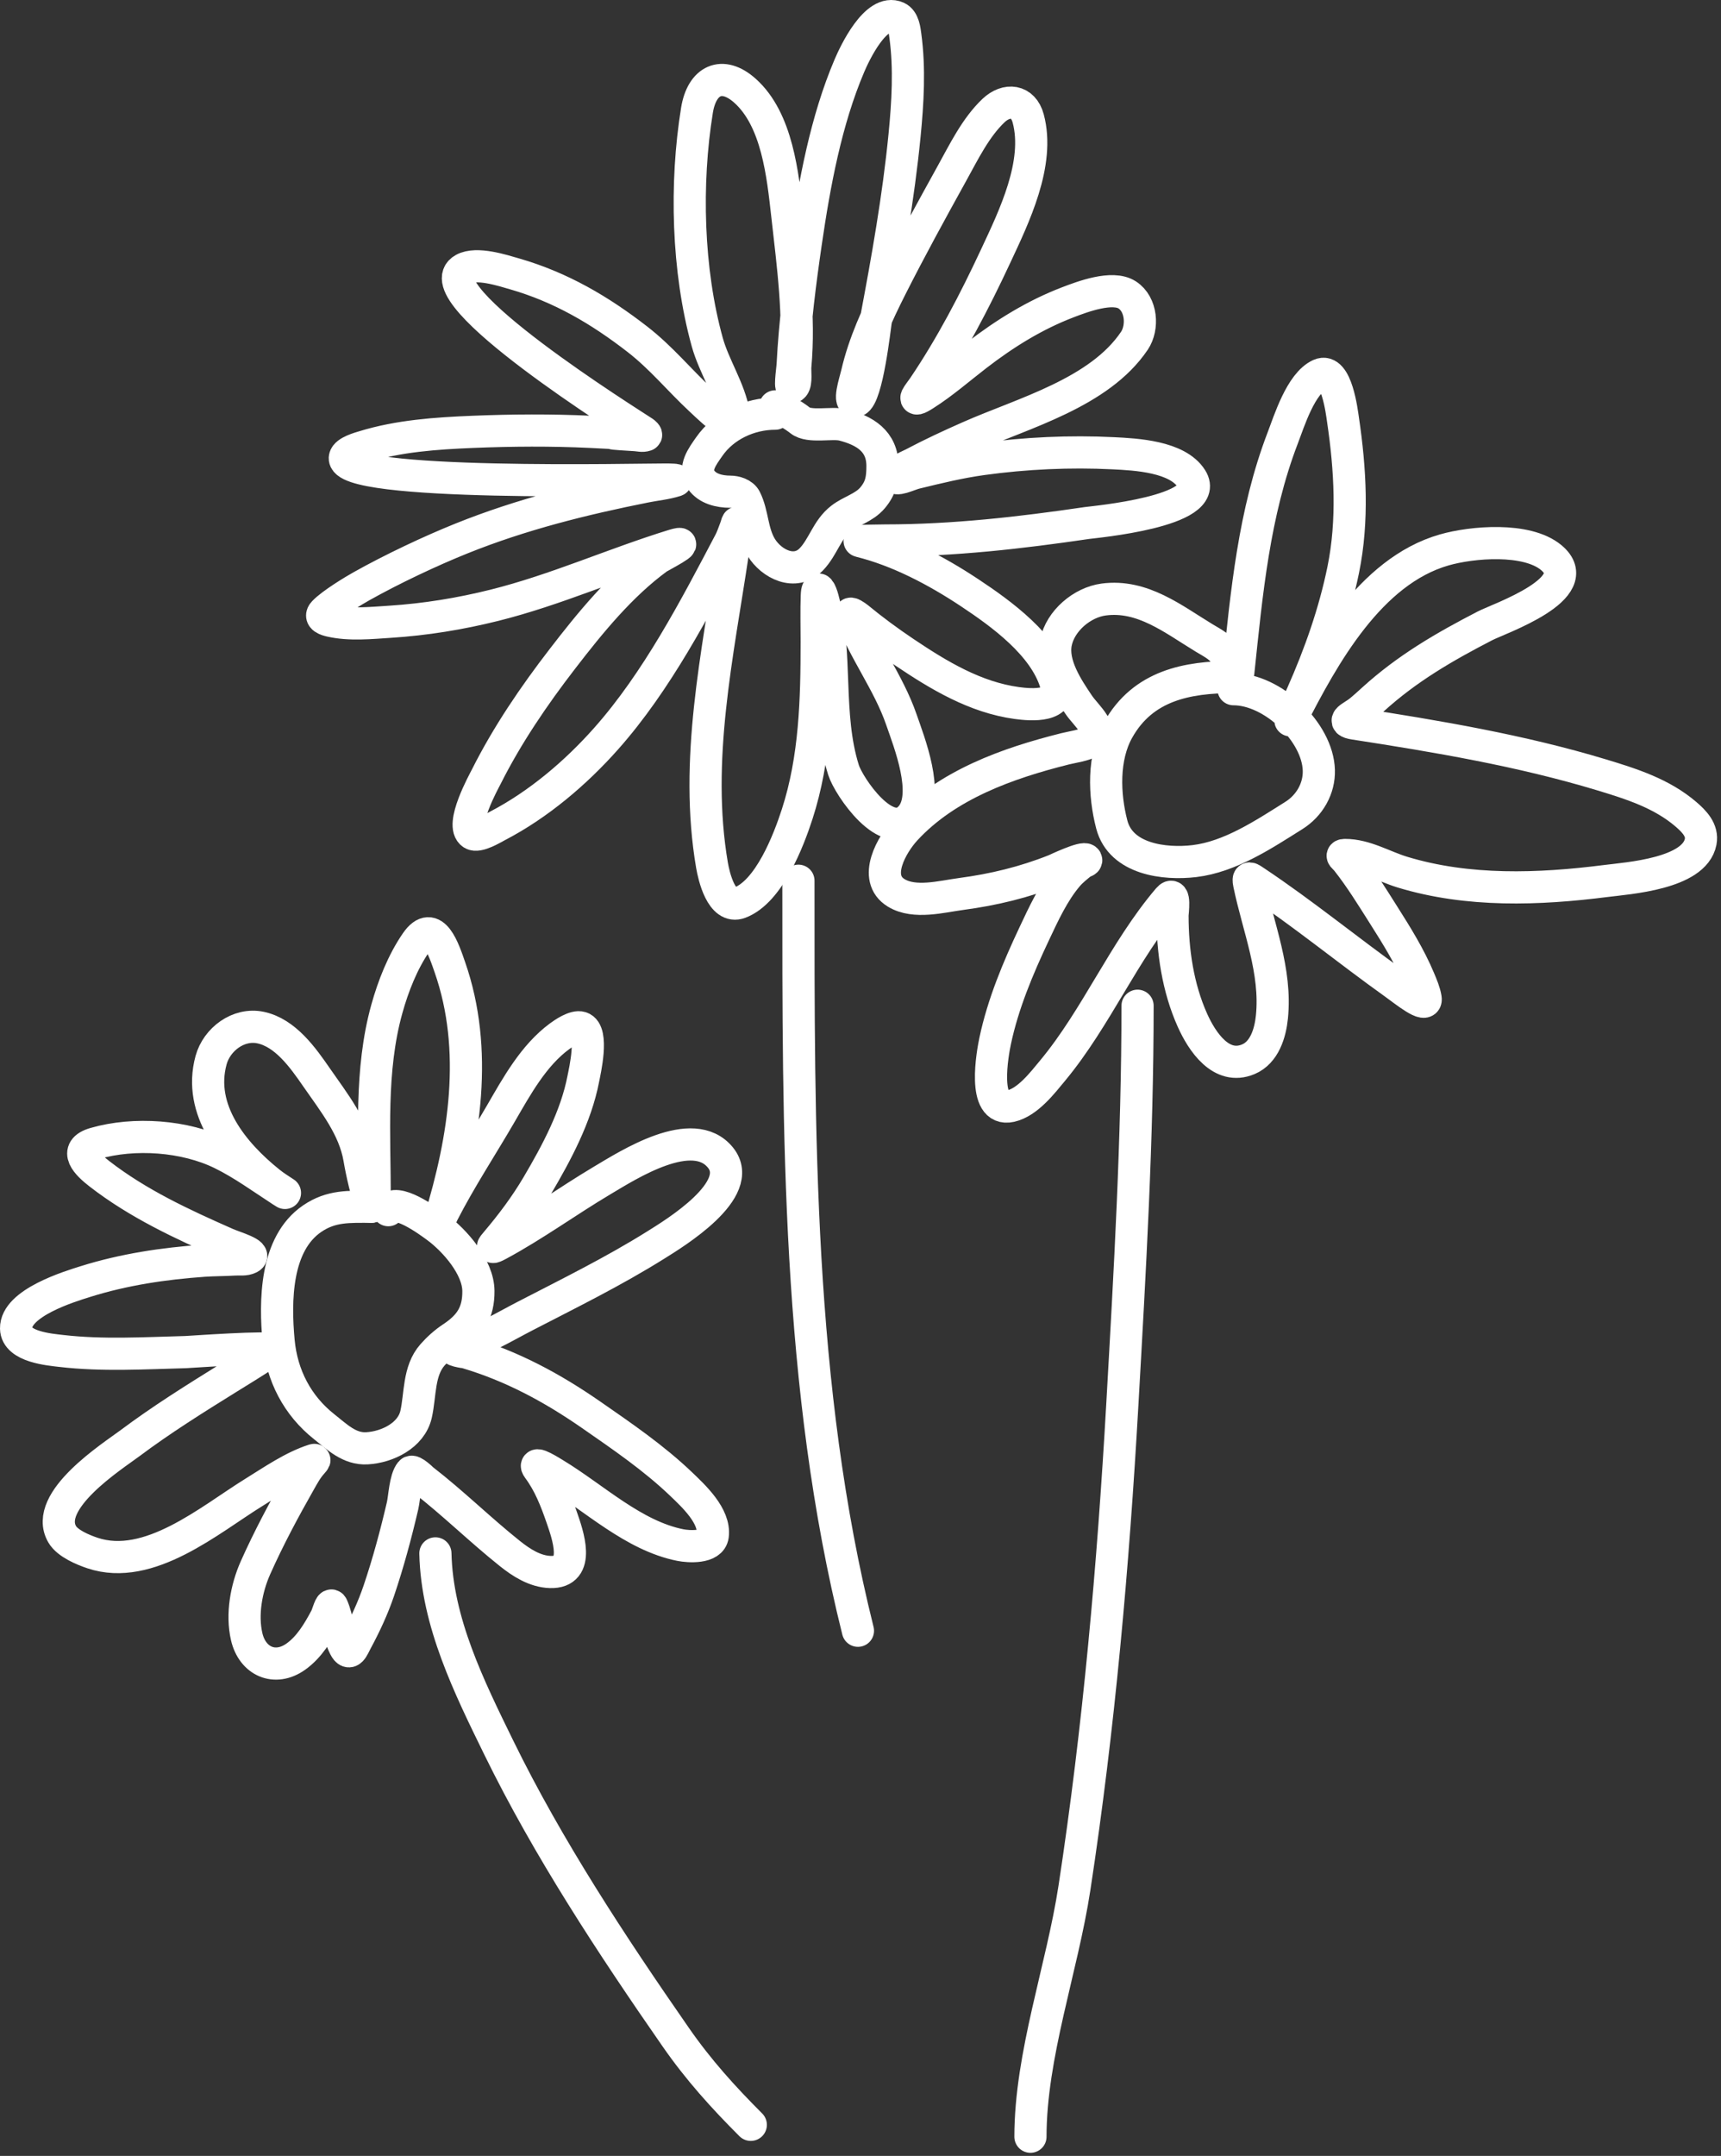 <svg width="107" height="134" viewBox="0 0 107 134" fill="none" xmlns="http://www.w3.org/2000/svg">
<rect x="0" y="0" width="107" height="134" fill="#333333" stroke="none"/>
<path d="M45.623 25.714C45.371 24.202 44.386 22.76 43.973 21.268C42.733 16.789 42.595 11.411 43.333 6.855C43.638 4.974 44.905 4.373 46.322 5.643C48.324 7.436 48.667 10.866 48.949 13.38C49.298 16.501 49.731 19.645 49.446 22.784C49.421 23.055 49.526 23.769 49.336 23.996C49.043 24.348 49.262 23.081 49.285 22.624C49.416 20.098 49.738 17.574 50.102 15.072C50.633 11.425 51.358 7.488 52.813 4.077C53.139 3.312 54.46 0.494 55.777 1.079C56.185 1.261 56.242 1.879 56.29 2.233C56.565 4.262 56.439 6.377 56.24 8.404C55.859 12.284 55.169 16.144 54.447 19.972C54.396 20.239 53.921 24.662 53.226 24.922C52.689 25.124 53.155 23.763 53.285 23.205C53.721 21.329 54.542 19.544 55.406 17.834C56.611 15.45 57.902 13.098 59.195 10.761C59.925 9.443 60.657 7.928 61.771 6.872C62.581 6.104 63.618 6.213 63.926 7.36C64.676 10.151 63.036 13.491 61.897 15.931C60.599 18.713 59.148 21.499 57.427 24.047C57.145 24.465 56.547 25.125 57.477 24.535C58.627 23.806 59.651 22.906 60.727 22.077C62.474 20.73 64.336 19.574 66.402 18.785C67.293 18.445 69.157 17.734 70.081 18.33C70.985 18.914 71.085 20.357 70.527 21.184C68.348 24.415 63.653 25.663 60.289 27.145C59.097 27.67 57.913 28.219 56.762 28.829C56.599 28.915 55.731 29.275 55.667 29.561C55.576 29.97 56.507 29.501 56.913 29.401C58.298 29.063 59.666 28.729 61.081 28.534C63.758 28.166 66.512 28.038 69.214 28.172C70.607 28.241 73.203 28.365 74.08 29.755C75.362 31.788 68.015 32.444 67.58 32.508C63.416 33.12 59.254 33.594 55.044 33.594C54.793 33.594 53.402 33.62 53.436 33.628C55.855 34.219 58.23 35.478 60.289 36.844C62.258 38.15 64.917 40.071 65.644 42.476C66.097 43.975 64.125 43.821 63.219 43.697C60.631 43.343 58.369 41.979 56.24 40.548C55.239 39.876 54.265 39.16 53.335 38.393C53.207 38.288 52.823 38.035 52.88 38.191C53.71 40.452 55.241 42.411 56.038 44.716C56.524 46.121 57.81 49.357 56.652 50.736C55.194 52.471 52.761 48.875 52.443 47.856C51.352 44.37 52.093 40.663 51.155 37.206C51.044 36.799 50.813 36.26 50.784 37.021C50.748 37.97 50.776 38.925 50.776 39.875C50.776 43.481 50.686 47.138 49.563 50.601C49.034 52.235 47.821 55.414 45.994 56.107C44.856 56.539 44.382 54.451 44.268 53.783C43.152 47.274 44.618 40.697 45.573 34.276C45.635 33.86 45.635 33.022 45.808 32.567C45.948 32.202 45.569 33.316 45.387 33.662C43.194 37.834 40.833 42.362 37.692 45.903C35.799 48.038 33.474 50.011 30.932 51.333C30.663 51.473 29.722 52.053 29.374 51.83C28.564 51.312 30.084 48.573 30.233 48.277C31.537 45.682 33.194 43.249 34.965 40.953C36.682 38.724 38.583 36.385 40.875 34.706C41.027 34.594 43.177 33.493 41.868 33.897C38.124 35.053 34.57 36.663 30.747 37.619C28.604 38.154 26.451 38.504 24.247 38.646C23.049 38.723 21.73 38.861 20.543 38.587C20.34 38.54 19.804 38.403 20.13 38.056C20.633 37.521 22.05 36.675 22.471 36.44C24.364 35.379 26.729 34.258 28.718 33.459C32.424 31.971 36.245 31.02 40.151 30.243C40.768 30.12 41.403 30.064 42.003 29.873C42.191 29.813 41.611 29.808 41.414 29.806C39.961 29.792 21.076 30.271 21.443 28.433C21.517 28.067 22.391 27.834 22.605 27.768C24.791 27.093 27.12 26.935 29.391 26.842C31.825 26.743 34.281 26.726 36.716 26.842C40.153 27.006 36.343 26.855 39.494 27.044C39.713 27.057 39.944 27.126 40.151 27.052C40.225 27.026 40.081 26.903 40.016 26.859C39.225 26.33 26.161 18.188 28.827 16.722C29.633 16.279 31.242 16.806 32.001 17.025C34.872 17.853 37.307 19.283 39.646 21.1C41.121 22.247 42.208 23.597 43.569 24.863C44.014 25.277 44.649 25.909 45.169 26.169" stroke="white" stroke-width="2" stroke-linecap="round"/>
<path d="M48.198 25.712C46.609 25.712 45.009 26.448 44.097 27.758C43.675 28.366 43.097 29.105 43.584 29.813C43.977 30.385 44.729 30.562 45.403 30.562C45.727 30.562 46.186 30.697 46.345 31.017C46.814 31.953 46.745 33.066 47.322 34.014C47.964 35.069 49.444 35.8 50.437 34.772C51.185 33.997 51.41 32.913 52.289 32.229C52.91 31.746 53.723 31.568 54.251 30.941C54.78 30.313 54.866 29.765 54.866 28.962C54.866 27.413 53.751 26.755 52.416 26.411C51.727 26.234 50.322 26.594 49.747 26.133C49.357 25.821 48.669 25.415 48.198 25.258" stroke="white" stroke-width="2" stroke-linecap="round"/>
<path d="M76.991 41.776C77.511 36.838 77.959 31.891 79.752 27.219C80.149 26.186 80.874 23.826 82.059 23.288C83.099 22.815 83.431 25.636 83.499 26.091C83.953 29.157 84.138 32.351 83.516 35.403C82.97 38.078 82.055 40.673 80.948 43.165C80.869 43.342 80.023 45.181 80.274 44.689C82.288 40.745 85.17 35.508 89.788 34.182C91.524 33.684 94.917 33.393 96.439 34.653C98.743 36.561 93.209 38.443 92.331 38.897C89.775 40.217 87.478 41.551 85.359 43.477C85.089 43.723 84.824 43.966 84.534 44.201C84.08 44.569 83.3 44.836 84.206 44.975C89.337 45.765 94.59 46.653 99.563 48.158C101.434 48.724 103.32 49.322 104.825 50.616C105.325 51.047 105.876 51.596 105.734 52.325C105.346 54.313 101.218 54.584 99.849 54.758C95.668 55.292 91.276 55.447 87.203 54.211C86.003 53.847 84.893 53.142 83.625 53.142C83.305 53.142 83.588 53.303 83.726 53.479C84.571 54.546 85.288 55.715 86.016 56.863C86.836 58.156 87.647 59.456 88.239 60.871C88.398 61.252 88.566 61.639 88.635 62.049C88.751 62.75 87.285 61.553 86.707 61.14C83.794 59.06 81.014 56.778 78.035 54.792C77.724 54.585 77.564 54.443 77.664 54.927C78.233 57.676 79.37 60.338 79.079 63.211C78.978 64.205 78.62 65.414 77.614 65.838C75.925 66.549 74.731 64.739 74.137 63.413C73.231 61.392 72.899 59.114 72.899 56.914C72.899 56.726 73.096 55.324 72.638 55.861C69.858 59.125 68.193 63.224 65.457 66.528C64.817 67.3 63.893 68.516 62.83 68.751C61.017 69.151 61.728 65.382 61.87 64.71C62.359 62.394 63.29 60.182 64.295 58.05C64.871 56.828 65.49 55.467 66.383 54.422C66.63 54.132 66.963 53.872 67.258 53.63C67.343 53.561 67.576 53.542 67.528 53.445C67.412 53.213 65.628 54.063 65.574 54.085C63.666 54.842 61.782 55.296 59.748 55.567C58.546 55.727 56.862 56.19 55.724 55.499C54.21 54.581 55.469 52.456 56.297 51.559C58.868 48.773 62.651 47.436 66.231 46.541C66.671 46.431 67.431 46.331 67.814 46.087C68.781 45.472 67.534 44.497 67.073 43.813C66.364 42.763 65.379 41.297 65.65 39.941C65.921 38.588 67.282 37.439 68.622 37.263C71.034 36.947 72.921 38.472 74.869 39.654C75.435 39.998 76.032 40.267 76.267 40.901C76.405 41.273 76.478 41.764 76.688 42.079" stroke="white" stroke-width="2" stroke-linecap="round"/>
<path d="M76.692 42.08C73.785 42.08 71.065 42.612 69.519 45.364C68.558 47.074 68.641 49.398 69.123 51.249C69.689 53.418 72.414 53.742 74.259 53.522C76.482 53.256 78.564 51.867 80.447 50.684C81.419 50.074 82.03 49.009 81.996 47.873C81.925 45.493 79.119 42.838 76.692 42.838" stroke="white" stroke-width="2" stroke-linecap="round"/>
<path d="M23.297 74.478C23.297 70.563 22.989 66.532 24.049 62.719C24.444 61.296 25.032 59.796 25.875 58.572C26.954 57.006 27.612 59.088 27.972 60.123C29.763 65.26 28.889 70.814 27.326 75.893C27.273 76.066 27.455 75.555 27.538 75.394C28.619 73.281 29.959 71.252 31.15 69.197C32.131 67.504 33.18 65.594 34.791 64.41C35.05 64.22 35.735 63.747 36.125 63.87C36.935 64.126 36.349 66.623 36.266 67.053C35.816 69.396 34.603 71.658 33.4 73.697C32.661 74.947 31.789 76.108 30.85 77.215C30.603 77.506 30.504 77.625 31.003 77.356C33.223 76.159 35.264 74.667 37.429 73.379C39.086 72.394 43.074 69.828 44.794 71.952C46.41 73.947 41.925 76.663 40.771 77.385C38.167 79.016 35.382 80.387 32.654 81.796C31.296 82.498 29.887 83.364 28.395 83.758C27.813 83.912 28.945 84.054 29.018 84.076C31.849 84.919 34.329 86.258 36.748 87.934C38.671 89.268 40.655 90.622 42.351 92.246C43.109 92.972 44.476 94.231 44.313 95.447C44.207 96.237 42.799 96.135 42.298 96.034C39.382 95.451 36.97 93.118 34.492 91.617C34.404 91.564 33.019 90.684 33.47 91.288C34.141 92.188 34.557 93.248 34.921 94.302C35.282 95.349 36.163 97.772 34.21 97.708C33.259 97.677 32.415 97.131 31.696 96.557C29.847 95.082 28.167 93.421 26.292 91.97C26.279 91.96 25.659 91.347 25.535 91.5C25.185 91.928 25.148 93.08 25.029 93.591C24.616 95.365 24.139 97.139 23.555 98.865C23.187 99.954 22.701 100.991 22.157 102.002C21.95 102.386 21.744 102.99 21.429 102.372C21.019 101.568 21.008 100.638 20.654 99.841C20.543 99.591 20.383 100.316 20.254 100.557C19.782 101.444 19.233 102.37 18.398 102.965C17.092 103.897 15.692 103.257 15.338 101.732C15.015 100.34 15.316 98.719 15.884 97.444C16.7 95.613 17.655 93.83 18.645 92.087C18.867 91.695 19.083 91.298 19.385 90.96C19.442 90.895 19.608 90.716 19.526 90.742C18.199 91.168 16.964 92.032 15.79 92.757C13.05 94.449 9.271 97.71 5.746 96.528C5.161 96.332 4.197 95.933 3.867 95.365C2.65 93.275 7.006 90.508 8.09 89.697C10.037 88.239 12.093 86.955 14.157 85.673C15.364 84.924 15.349 84.942 16.413 84.263C16.601 84.144 17.019 84.103 16.965 83.888C16.909 83.662 11.777 84.034 11.543 84.04C8.994 84.107 6.361 84.265 3.82 83.97C3.091 83.885 1.022 83.719 1 82.572C0.971 80.986 4.309 79.969 5.3 79.659C7.696 78.906 10.178 78.536 12.677 78.36C13.314 78.316 13.954 78.324 14.592 78.284C14.9 78.265 15.24 78.328 15.514 78.184C16.011 77.924 14.594 77.53 14.081 77.303C11.303 76.077 8.597 74.826 6.181 72.957C5.438 72.382 4.494 71.475 5.899 71.071C8.348 70.367 11.491 70.585 13.781 71.706C15.073 72.338 16.286 73.224 17.494 74.008C17.565 74.054 17.782 74.19 17.711 74.143C17.377 73.921 17.078 73.74 16.753 73.479C14.518 71.686 12.277 68.987 13.123 65.896C13.479 64.597 14.829 63.581 16.201 63.87C17.747 64.196 18.838 65.746 19.678 66.96C20.766 68.53 22.018 70.089 22.345 71.999C22.515 72.988 22.769 74.057 23.085 75.007" stroke="white" stroke-width="2" stroke-linecap="round"/>
<path d="M23.084 75.007C21.704 75.007 20.597 74.934 19.407 75.747C17.107 77.319 17.092 80.878 17.322 83.36C17.518 85.486 18.488 87.362 20.159 88.681C20.951 89.307 21.72 90.084 22.819 90.02C24.07 89.948 25.566 89.23 25.868 87.912C26.146 86.698 26.005 85.208 26.896 84.206C27.251 83.805 27.654 83.442 28.1 83.148C29.24 82.396 29.757 81.589 29.744 80.235C29.73 78.765 28.291 77.115 27.166 76.282C26.611 75.871 24.563 74.375 24.141 75.219" stroke="white" stroke-width="2" stroke-linecap="round"/>
<path d="M70.726 62.512C70.726 70.787 70.249 78.998 69.781 87.26C69.21 97.33 68.325 107.376 66.8 117.352C66.036 122.349 64.066 127.74 64.066 132.809" stroke="white" stroke-width="2" stroke-linecap="round"/>
<path d="M49.641 54.742C49.641 70.261 49.553 86.209 53.341 101.36" stroke="white" stroke-width="2" stroke-linecap="round"/>
<path d="M27.07 96.551C27.165 100.821 29.169 104.862 31.017 108.637C34.069 114.872 38.049 120.917 42.014 126.622C43.437 128.671 44.973 130.363 46.679 132.069" stroke="white" stroke-width="2" stroke-linecap="round"/>
</svg>
